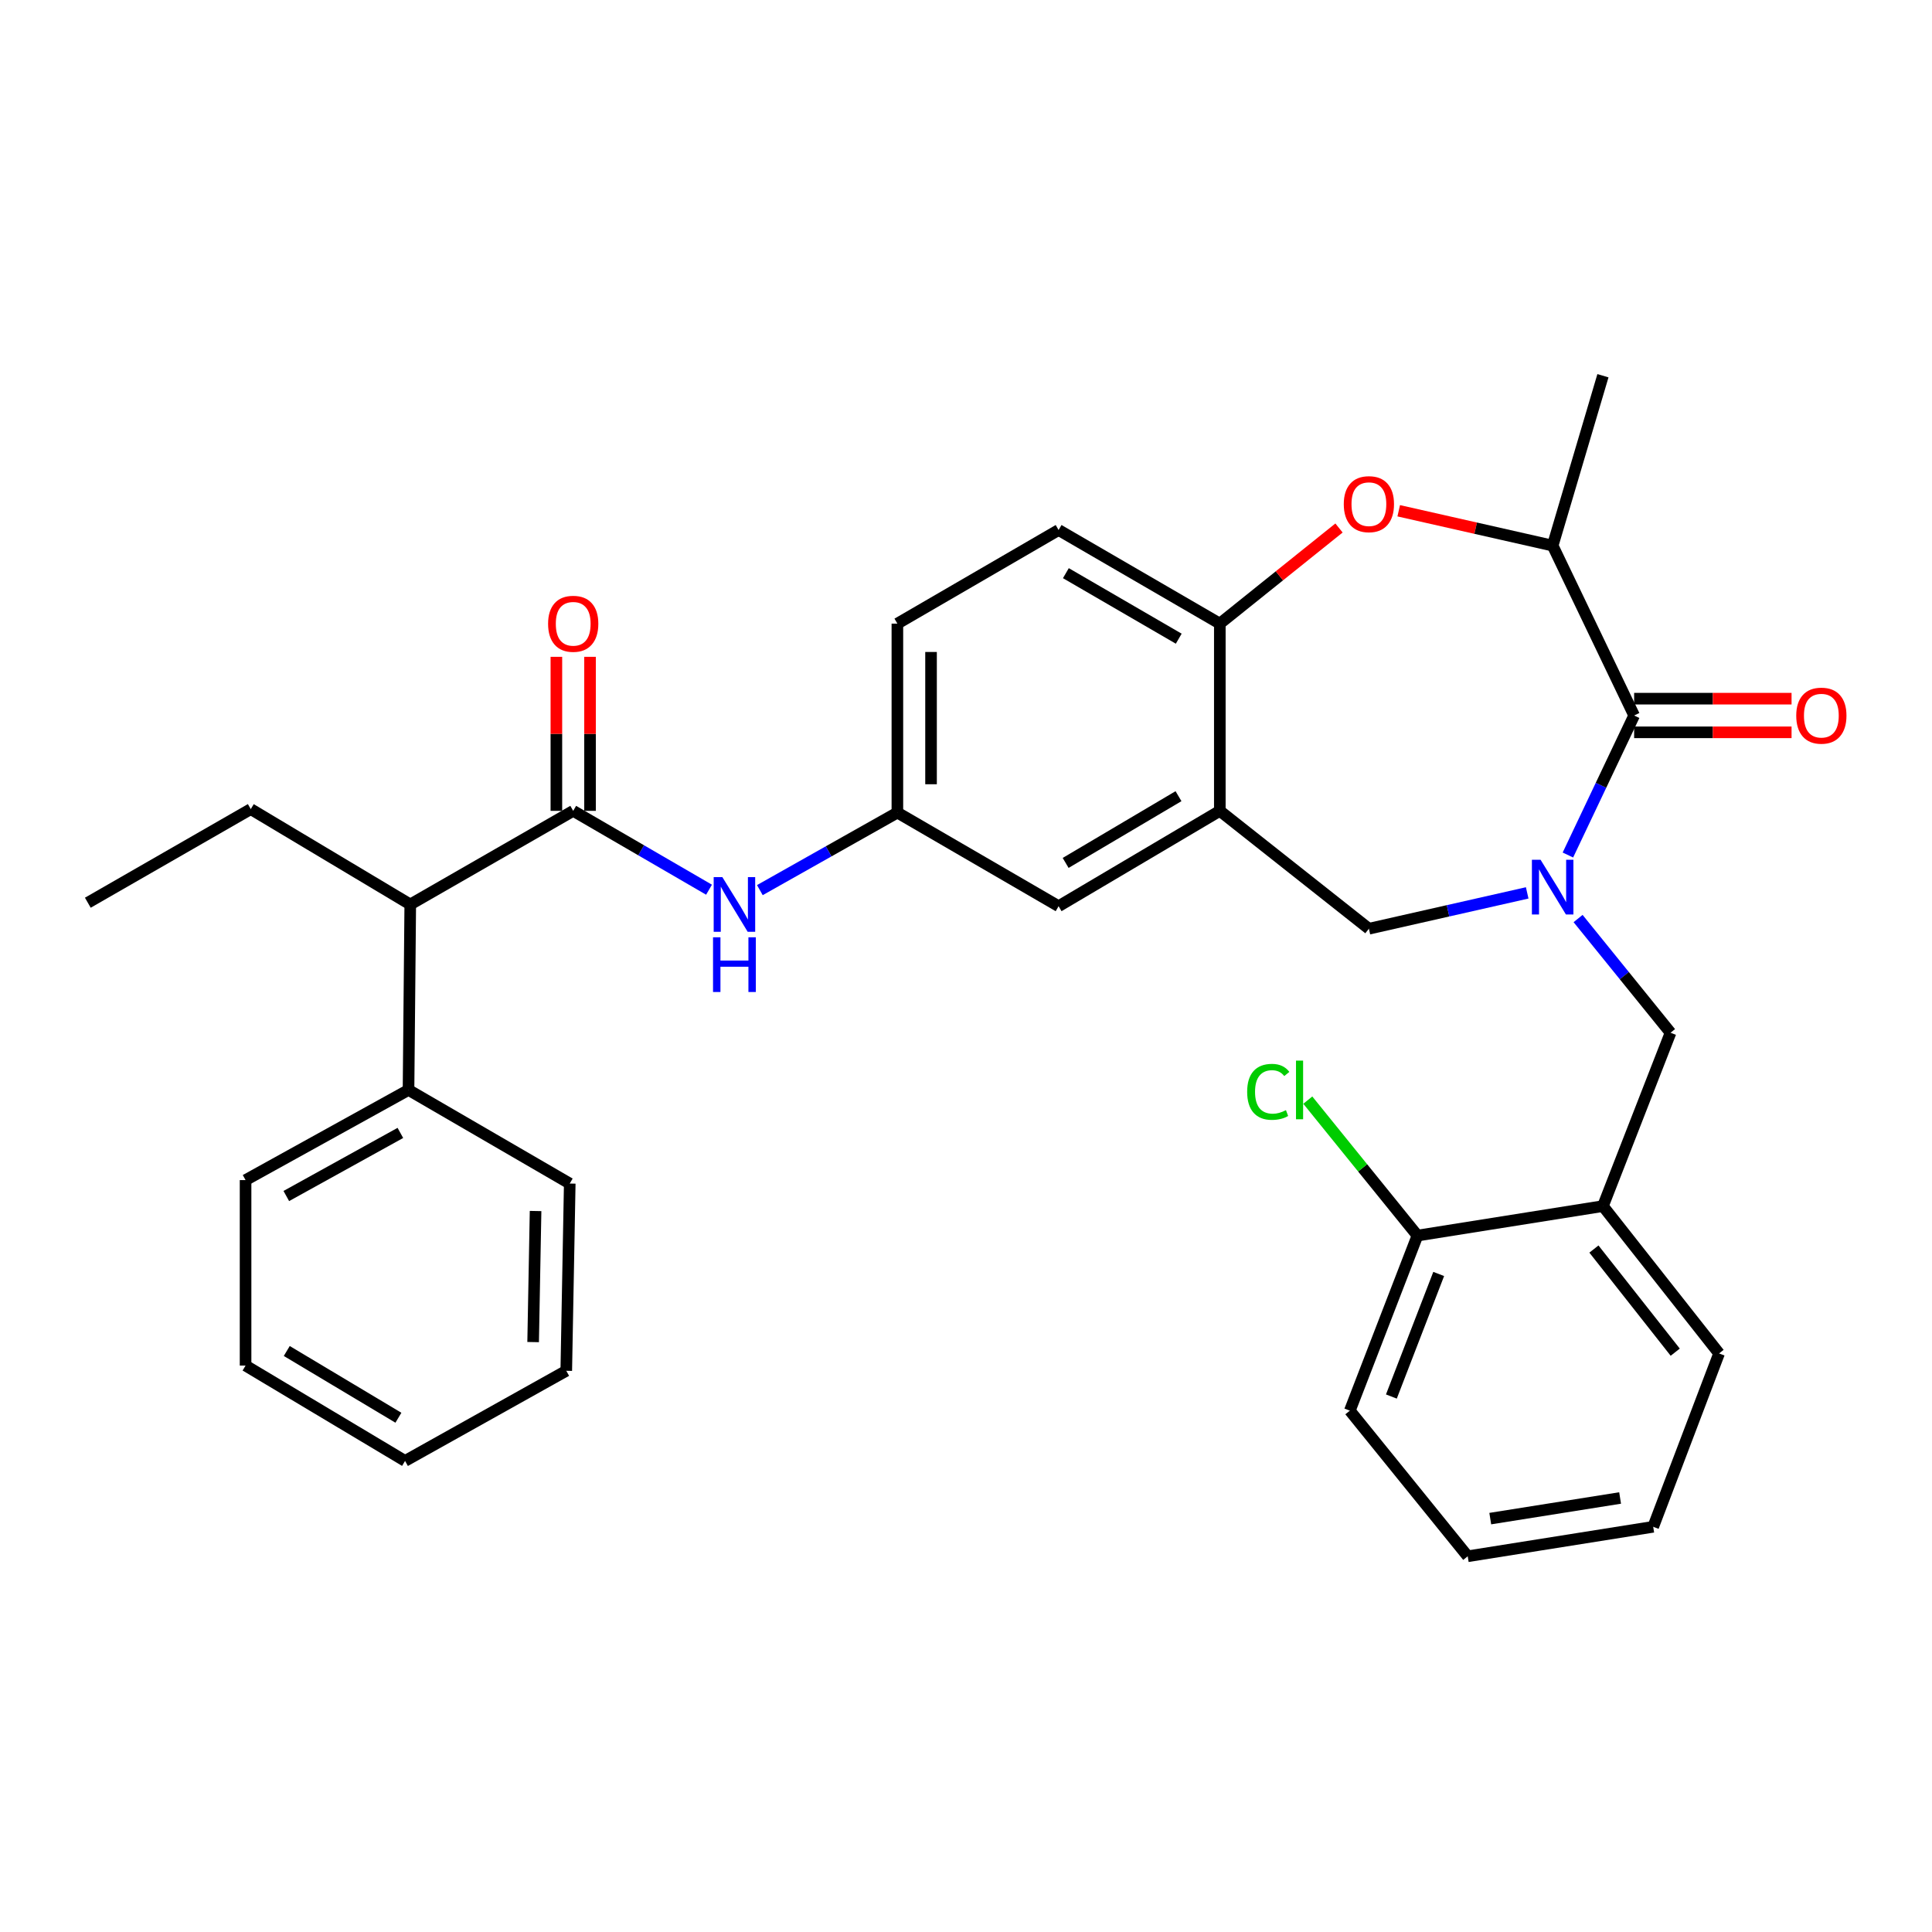 <?xml version='1.0' encoding='iso-8859-1'?>
<svg version='1.1' baseProfile='full'
              xmlns='http://www.w3.org/2000/svg'
                      xmlns:rdkit='http://www.rdkit.org/xml'
                      xmlns:xlink='http://www.w3.org/1999/xlink'
                  xml:space='preserve'
width='1000px' height='1000px' viewBox='0 0 1000 1000'>
<!-- END OF HEADER -->
<rect style='opacity:1.0;fill:#FFFFFF;stroke:none' width='1000' height='1000' x='0' y='0'> </rect>
<path class='bond-0' d='M 464.484,322.789 L 464.484,420.594' style='fill:none;fill-rule:evenodd;stroke:#000000;stroke-width:6px;stroke-linecap:butt;stroke-linejoin:miter;stroke-opacity:1' />
<path class='bond-0' d='M 481.906,337.459 L 481.906,405.923' style='fill:none;fill-rule:evenodd;stroke:#000000;stroke-width:6px;stroke-linecap:butt;stroke-linejoin:miter;stroke-opacity:1' />
<path class='bond-1' d='M 464.484,322.789 L 547.926,274.336' style='fill:none;fill-rule:evenodd;stroke:#000000;stroke-width:6px;stroke-linecap:butt;stroke-linejoin:miter;stroke-opacity:1' />
<path class='bond-2' d='M 464.484,420.594 L 547.926,469.047' style='fill:none;fill-rule:evenodd;stroke:#000000;stroke-width:6px;stroke-linecap:butt;stroke-linejoin:miter;stroke-opacity:1' />
<path class='bond-3' d='M 464.484,420.594 L 428.893,440.66' style='fill:none;fill-rule:evenodd;stroke:#000000;stroke-width:6px;stroke-linecap:butt;stroke-linejoin:miter;stroke-opacity:1' />
<path class='bond-3' d='M 428.893,440.66 L 393.303,460.727' style='fill:none;fill-rule:evenodd;stroke:#0000FF;stroke-width:6px;stroke-linecap:butt;stroke-linejoin:miter;stroke-opacity:1' />
<path class='bond-4' d='M 547.926,469.047 L 631.378,419.694' style='fill:none;fill-rule:evenodd;stroke:#000000;stroke-width:6px;stroke-linecap:butt;stroke-linejoin:miter;stroke-opacity:1' />
<path class='bond-4' d='M 551.575,446.648 L 609.991,412.101' style='fill:none;fill-rule:evenodd;stroke:#000000;stroke-width:6px;stroke-linecap:butt;stroke-linejoin:miter;stroke-opacity:1' />
<path class='bond-5' d='M 547.926,274.336 L 631.378,322.789' style='fill:none;fill-rule:evenodd;stroke:#000000;stroke-width:6px;stroke-linecap:butt;stroke-linejoin:miter;stroke-opacity:1' />
<path class='bond-5' d='M 551.696,296.671 L 610.112,330.587' style='fill:none;fill-rule:evenodd;stroke:#000000;stroke-width:6px;stroke-linecap:butt;stroke-linejoin:miter;stroke-opacity:1' />
<path class='bond-6' d='M 631.378,419.694 L 631.378,322.789' style='fill:none;fill-rule:evenodd;stroke:#000000;stroke-width:6px;stroke-linecap:butt;stroke-linejoin:miter;stroke-opacity:1' />
<path class='bond-7' d='M 631.378,419.694 L 708.538,480.71' style='fill:none;fill-rule:evenodd;stroke:#000000;stroke-width:6px;stroke-linecap:butt;stroke-linejoin:miter;stroke-opacity:1' />
<path class='bond-8' d='M 631.378,322.789 L 662.221,298.039' style='fill:none;fill-rule:evenodd;stroke:#000000;stroke-width:6px;stroke-linecap:butt;stroke-linejoin:miter;stroke-opacity:1' />
<path class='bond-8' d='M 662.221,298.039 L 693.065,273.289' style='fill:none;fill-rule:evenodd;stroke:#FF0000;stroke-width:6px;stroke-linecap:butt;stroke-linejoin:miter;stroke-opacity:1' />
<path class='bond-9' d='M 212.348,468.147 L 211.448,564.152' style='fill:none;fill-rule:evenodd;stroke:#000000;stroke-width:6px;stroke-linecap:butt;stroke-linejoin:miter;stroke-opacity:1' />
<path class='bond-10' d='M 212.348,468.147 L 129.797,418.794' style='fill:none;fill-rule:evenodd;stroke:#000000;stroke-width:6px;stroke-linecap:butt;stroke-linejoin:miter;stroke-opacity:1' />
<path class='bond-11' d='M 212.348,468.147 L 296.69,419.694' style='fill:none;fill-rule:evenodd;stroke:#000000;stroke-width:6px;stroke-linecap:butt;stroke-linejoin:miter;stroke-opacity:1' />
<path class='bond-12' d='M 366.99,460.51 L 331.84,440.102' style='fill:none;fill-rule:evenodd;stroke:#0000FF;stroke-width:6px;stroke-linecap:butt;stroke-linejoin:miter;stroke-opacity:1' />
<path class='bond-12' d='M 331.84,440.102 L 296.69,419.694' style='fill:none;fill-rule:evenodd;stroke:#000000;stroke-width:6px;stroke-linecap:butt;stroke-linejoin:miter;stroke-opacity:1' />
<path class='bond-13' d='M 305.401,419.694 L 305.401,379.833' style='fill:none;fill-rule:evenodd;stroke:#000000;stroke-width:6px;stroke-linecap:butt;stroke-linejoin:miter;stroke-opacity:1' />
<path class='bond-13' d='M 305.401,379.833 L 305.401,339.971' style='fill:none;fill-rule:evenodd;stroke:#FF0000;stroke-width:6px;stroke-linecap:butt;stroke-linejoin:miter;stroke-opacity:1' />
<path class='bond-13' d='M 287.979,419.694 L 287.979,379.833' style='fill:none;fill-rule:evenodd;stroke:#000000;stroke-width:6px;stroke-linecap:butt;stroke-linejoin:miter;stroke-opacity:1' />
<path class='bond-13' d='M 287.979,379.833 L 287.979,339.971' style='fill:none;fill-rule:evenodd;stroke:#FF0000;stroke-width:6px;stroke-linecap:butt;stroke-linejoin:miter;stroke-opacity:1' />
<path class='bond-14' d='M 211.448,564.152 L 127.106,610.814' style='fill:none;fill-rule:evenodd;stroke:#000000;stroke-width:6px;stroke-linecap:butt;stroke-linejoin:miter;stroke-opacity:1' />
<path class='bond-14' d='M 207.231,586.396 L 148.191,619.059' style='fill:none;fill-rule:evenodd;stroke:#000000;stroke-width:6px;stroke-linecap:butt;stroke-linejoin:miter;stroke-opacity:1' />
<path class='bond-15' d='M 211.448,564.152 L 294.9,612.605' style='fill:none;fill-rule:evenodd;stroke:#000000;stroke-width:6px;stroke-linecap:butt;stroke-linejoin:miter;stroke-opacity:1' />
<path class='bond-16' d='M 129.797,418.794 L 45.455,467.247' style='fill:none;fill-rule:evenodd;stroke:#000000;stroke-width:6px;stroke-linecap:butt;stroke-linejoin:miter;stroke-opacity:1' />
<path class='bond-17' d='M 723.976,264.368 L 763.814,273.388' style='fill:none;fill-rule:evenodd;stroke:#FF0000;stroke-width:6px;stroke-linecap:butt;stroke-linejoin:miter;stroke-opacity:1' />
<path class='bond-17' d='M 763.814,273.388 L 803.653,282.408' style='fill:none;fill-rule:evenodd;stroke:#000000;stroke-width:6px;stroke-linecap:butt;stroke-linejoin:miter;stroke-opacity:1' />
<path class='bond-18' d='M 708.538,480.71 L 749.506,471.434' style='fill:none;fill-rule:evenodd;stroke:#000000;stroke-width:6px;stroke-linecap:butt;stroke-linejoin:miter;stroke-opacity:1' />
<path class='bond-18' d='M 749.506,471.434 L 790.475,462.158' style='fill:none;fill-rule:evenodd;stroke:#0000FF;stroke-width:6px;stroke-linecap:butt;stroke-linejoin:miter;stroke-opacity:1' />
<path class='bond-19' d='M 803.653,282.408 L 829.679,194.475' style='fill:none;fill-rule:evenodd;stroke:#000000;stroke-width:6px;stroke-linecap:butt;stroke-linejoin:miter;stroke-opacity:1' />
<path class='bond-20' d='M 803.653,282.408 L 845.824,370.341' style='fill:none;fill-rule:evenodd;stroke:#000000;stroke-width:6px;stroke-linecap:butt;stroke-linejoin:miter;stroke-opacity:1' />
<path class='bond-21' d='M 811.542,442.556 L 828.683,406.449' style='fill:none;fill-rule:evenodd;stroke:#0000FF;stroke-width:6px;stroke-linecap:butt;stroke-linejoin:miter;stroke-opacity:1' />
<path class='bond-21' d='M 828.683,406.449 L 845.824,370.341' style='fill:none;fill-rule:evenodd;stroke:#000000;stroke-width:6px;stroke-linecap:butt;stroke-linejoin:miter;stroke-opacity:1' />
<path class='bond-22' d='M 816.817,475.435 L 840.743,504.99' style='fill:none;fill-rule:evenodd;stroke:#0000FF;stroke-width:6px;stroke-linecap:butt;stroke-linejoin:miter;stroke-opacity:1' />
<path class='bond-22' d='M 840.743,504.99 L 864.669,534.544' style='fill:none;fill-rule:evenodd;stroke:#000000;stroke-width:6px;stroke-linecap:butt;stroke-linejoin:miter;stroke-opacity:1' />
<path class='bond-23' d='M 845.824,379.052 L 886.565,379.052' style='fill:none;fill-rule:evenodd;stroke:#000000;stroke-width:6px;stroke-linecap:butt;stroke-linejoin:miter;stroke-opacity:1' />
<path class='bond-23' d='M 886.565,379.052 L 927.307,379.052' style='fill:none;fill-rule:evenodd;stroke:#FF0000;stroke-width:6px;stroke-linecap:butt;stroke-linejoin:miter;stroke-opacity:1' />
<path class='bond-23' d='M 845.824,361.63 L 886.565,361.63' style='fill:none;fill-rule:evenodd;stroke:#000000;stroke-width:6px;stroke-linecap:butt;stroke-linejoin:miter;stroke-opacity:1' />
<path class='bond-23' d='M 886.565,361.63 L 927.307,361.63' style='fill:none;fill-rule:evenodd;stroke:#FF0000;stroke-width:6px;stroke-linecap:butt;stroke-linejoin:miter;stroke-opacity:1' />
<path class='bond-24' d='M 855.696,790.271 L 759.691,805.525' style='fill:none;fill-rule:evenodd;stroke:#000000;stroke-width:6px;stroke-linecap:butt;stroke-linejoin:miter;stroke-opacity:1' />
<path class='bond-24' d='M 838.562,775.353 L 771.358,786.031' style='fill:none;fill-rule:evenodd;stroke:#000000;stroke-width:6px;stroke-linecap:butt;stroke-linejoin:miter;stroke-opacity:1' />
<path class='bond-25' d='M 855.696,790.271 L 889.795,700.538' style='fill:none;fill-rule:evenodd;stroke:#000000;stroke-width:6px;stroke-linecap:butt;stroke-linejoin:miter;stroke-opacity:1' />
<path class='bond-26' d='M 759.691,805.525 L 698.675,730.155' style='fill:none;fill-rule:evenodd;stroke:#000000;stroke-width:6px;stroke-linecap:butt;stroke-linejoin:miter;stroke-opacity:1' />
<path class='bond-27' d='M 698.675,730.155 L 733.665,639.531' style='fill:none;fill-rule:evenodd;stroke:#000000;stroke-width:6px;stroke-linecap:butt;stroke-linejoin:miter;stroke-opacity:1' />
<path class='bond-27' d='M 720.176,722.837 L 744.669,659.4' style='fill:none;fill-rule:evenodd;stroke:#000000;stroke-width:6px;stroke-linecap:butt;stroke-linejoin:miter;stroke-opacity:1' />
<path class='bond-28' d='M 733.665,639.531 L 829.679,624.277' style='fill:none;fill-rule:evenodd;stroke:#000000;stroke-width:6px;stroke-linecap:butt;stroke-linejoin:miter;stroke-opacity:1' />
<path class='bond-29' d='M 733.665,639.531 L 705.289,604.476' style='fill:none;fill-rule:evenodd;stroke:#000000;stroke-width:6px;stroke-linecap:butt;stroke-linejoin:miter;stroke-opacity:1' />
<path class='bond-29' d='M 705.289,604.476 L 676.913,569.42' style='fill:none;fill-rule:evenodd;stroke:#00CC00;stroke-width:6px;stroke-linecap:butt;stroke-linejoin:miter;stroke-opacity:1' />
<path class='bond-30' d='M 829.679,624.277 L 889.795,700.538' style='fill:none;fill-rule:evenodd;stroke:#000000;stroke-width:6px;stroke-linecap:butt;stroke-linejoin:miter;stroke-opacity:1' />
<path class='bond-30' d='M 825.015,646.502 L 867.096,699.884' style='fill:none;fill-rule:evenodd;stroke:#000000;stroke-width:6px;stroke-linecap:butt;stroke-linejoin:miter;stroke-opacity:1' />
<path class='bond-31' d='M 829.679,624.277 L 864.669,534.544' style='fill:none;fill-rule:evenodd;stroke:#000000;stroke-width:6px;stroke-linecap:butt;stroke-linejoin:miter;stroke-opacity:1' />
<path class='bond-32' d='M 127.106,610.814 L 127.106,706.819' style='fill:none;fill-rule:evenodd;stroke:#000000;stroke-width:6px;stroke-linecap:butt;stroke-linejoin:miter;stroke-opacity:1' />
<path class='bond-33' d='M 294.9,612.605 L 293.099,709.52' style='fill:none;fill-rule:evenodd;stroke:#000000;stroke-width:6px;stroke-linecap:butt;stroke-linejoin:miter;stroke-opacity:1' />
<path class='bond-33' d='M 277.211,626.818 L 275.95,694.659' style='fill:none;fill-rule:evenodd;stroke:#000000;stroke-width:6px;stroke-linecap:butt;stroke-linejoin:miter;stroke-opacity:1' />
<path class='bond-34' d='M 127.106,706.819 L 209.657,756.172' style='fill:none;fill-rule:evenodd;stroke:#000000;stroke-width:6px;stroke-linecap:butt;stroke-linejoin:miter;stroke-opacity:1' />
<path class='bond-34' d='M 148.428,699.269 L 206.215,733.816' style='fill:none;fill-rule:evenodd;stroke:#000000;stroke-width:6px;stroke-linecap:butt;stroke-linejoin:miter;stroke-opacity:1' />
<path class='bond-35' d='M 293.099,709.52 L 209.657,756.172' style='fill:none;fill-rule:evenodd;stroke:#000000;stroke-width:6px;stroke-linecap:butt;stroke-linejoin:miter;stroke-opacity:1' />
<path  class='atom-7' d='M 373.882 453.987
L 383.162 468.987
Q 384.082 470.467, 385.562 473.147
Q 387.042 475.827, 387.122 475.987
L 387.122 453.987
L 390.882 453.987
L 390.882 482.307
L 387.002 482.307
L 377.042 465.907
Q 375.882 463.987, 374.642 461.787
Q 373.442 459.587, 373.082 458.907
L 373.082 482.307
L 369.402 482.307
L 369.402 453.987
L 373.882 453.987
' fill='#0000FF'/>
<path  class='atom-7' d='M 369.062 485.139
L 372.902 485.139
L 372.902 497.179
L 387.382 497.179
L 387.382 485.139
L 391.222 485.139
L 391.222 513.459
L 387.382 513.459
L 387.382 500.379
L 372.902 500.379
L 372.902 513.459
L 369.062 513.459
L 369.062 485.139
' fill='#0000FF'/>
<path  class='atom-9' d='M 283.69 322.869
Q 283.69 316.069, 287.05 312.269
Q 290.41 308.469, 296.69 308.469
Q 302.97 308.469, 306.33 312.269
Q 309.69 316.069, 309.69 322.869
Q 309.69 329.749, 306.29 333.669
Q 302.89 337.549, 296.69 337.549
Q 290.45 337.549, 287.05 333.669
Q 283.69 329.789, 283.69 322.869
M 296.69 334.349
Q 301.01 334.349, 303.33 331.469
Q 305.69 328.549, 305.69 322.869
Q 305.69 317.309, 303.33 314.509
Q 301.01 311.669, 296.69 311.669
Q 292.37 311.669, 290.01 314.469
Q 287.69 317.269, 287.69 322.869
Q 287.69 328.589, 290.01 331.469
Q 292.37 334.349, 296.69 334.349
' fill='#FF0000'/>
<path  class='atom-12' d='M 695.538 260.953
Q 695.538 254.153, 698.898 250.353
Q 702.258 246.553, 708.538 246.553
Q 714.818 246.553, 718.178 250.353
Q 721.538 254.153, 721.538 260.953
Q 721.538 267.833, 718.138 271.753
Q 714.738 275.633, 708.538 275.633
Q 702.298 275.633, 698.898 271.753
Q 695.538 267.873, 695.538 260.953
M 708.538 272.433
Q 712.858 272.433, 715.178 269.553
Q 717.538 266.633, 717.538 260.953
Q 717.538 255.393, 715.178 252.593
Q 712.858 249.753, 708.538 249.753
Q 704.218 249.753, 701.858 252.553
Q 699.538 255.353, 699.538 260.953
Q 699.538 266.673, 701.858 269.553
Q 704.218 272.433, 708.538 272.433
' fill='#FF0000'/>
<path  class='atom-15' d='M 797.393 445.014
L 806.673 460.014
Q 807.593 461.494, 809.073 464.174
Q 810.553 466.854, 810.633 467.014
L 810.633 445.014
L 814.393 445.014
L 814.393 473.334
L 810.513 473.334
L 800.553 456.934
Q 799.393 455.014, 798.153 452.814
Q 796.953 450.614, 796.593 449.934
L 796.593 473.334
L 792.913 473.334
L 792.913 445.014
L 797.393 445.014
' fill='#0000FF'/>
<path  class='atom-17' d='M 929.729 370.421
Q 929.729 363.621, 933.089 359.821
Q 936.449 356.021, 942.729 356.021
Q 949.009 356.021, 952.369 359.821
Q 955.729 363.621, 955.729 370.421
Q 955.729 377.301, 952.329 381.221
Q 948.929 385.101, 942.729 385.101
Q 936.489 385.101, 933.089 381.221
Q 929.729 377.341, 929.729 370.421
M 942.729 381.901
Q 947.049 381.901, 949.369 379.021
Q 951.729 376.101, 951.729 370.421
Q 951.729 364.861, 949.369 362.061
Q 947.049 359.221, 942.729 359.221
Q 938.409 359.221, 936.049 362.021
Q 933.729 364.821, 933.729 370.421
Q 933.729 376.141, 936.049 379.021
Q 938.409 381.901, 942.729 381.901
' fill='#FF0000'/>
<path  class='atom-26' d='M 645.529 565.132
Q 645.529 558.092, 648.809 554.412
Q 652.129 550.692, 658.409 550.692
Q 664.249 550.692, 667.369 554.812
L 664.729 556.972
Q 662.449 553.972, 658.409 553.972
Q 654.129 553.972, 651.849 556.852
Q 649.609 559.692, 649.609 565.132
Q 649.609 570.732, 651.929 573.612
Q 654.289 576.492, 658.849 576.492
Q 661.969 576.492, 665.609 574.612
L 666.729 577.612
Q 665.249 578.572, 663.009 579.132
Q 660.769 579.692, 658.289 579.692
Q 652.129 579.692, 648.809 575.932
Q 645.529 572.172, 645.529 565.132
' fill='#00CC00'/>
<path  class='atom-26' d='M 670.809 548.972
L 674.489 548.972
L 674.489 579.332
L 670.809 579.332
L 670.809 548.972
' fill='#00CC00'/>
</svg>
